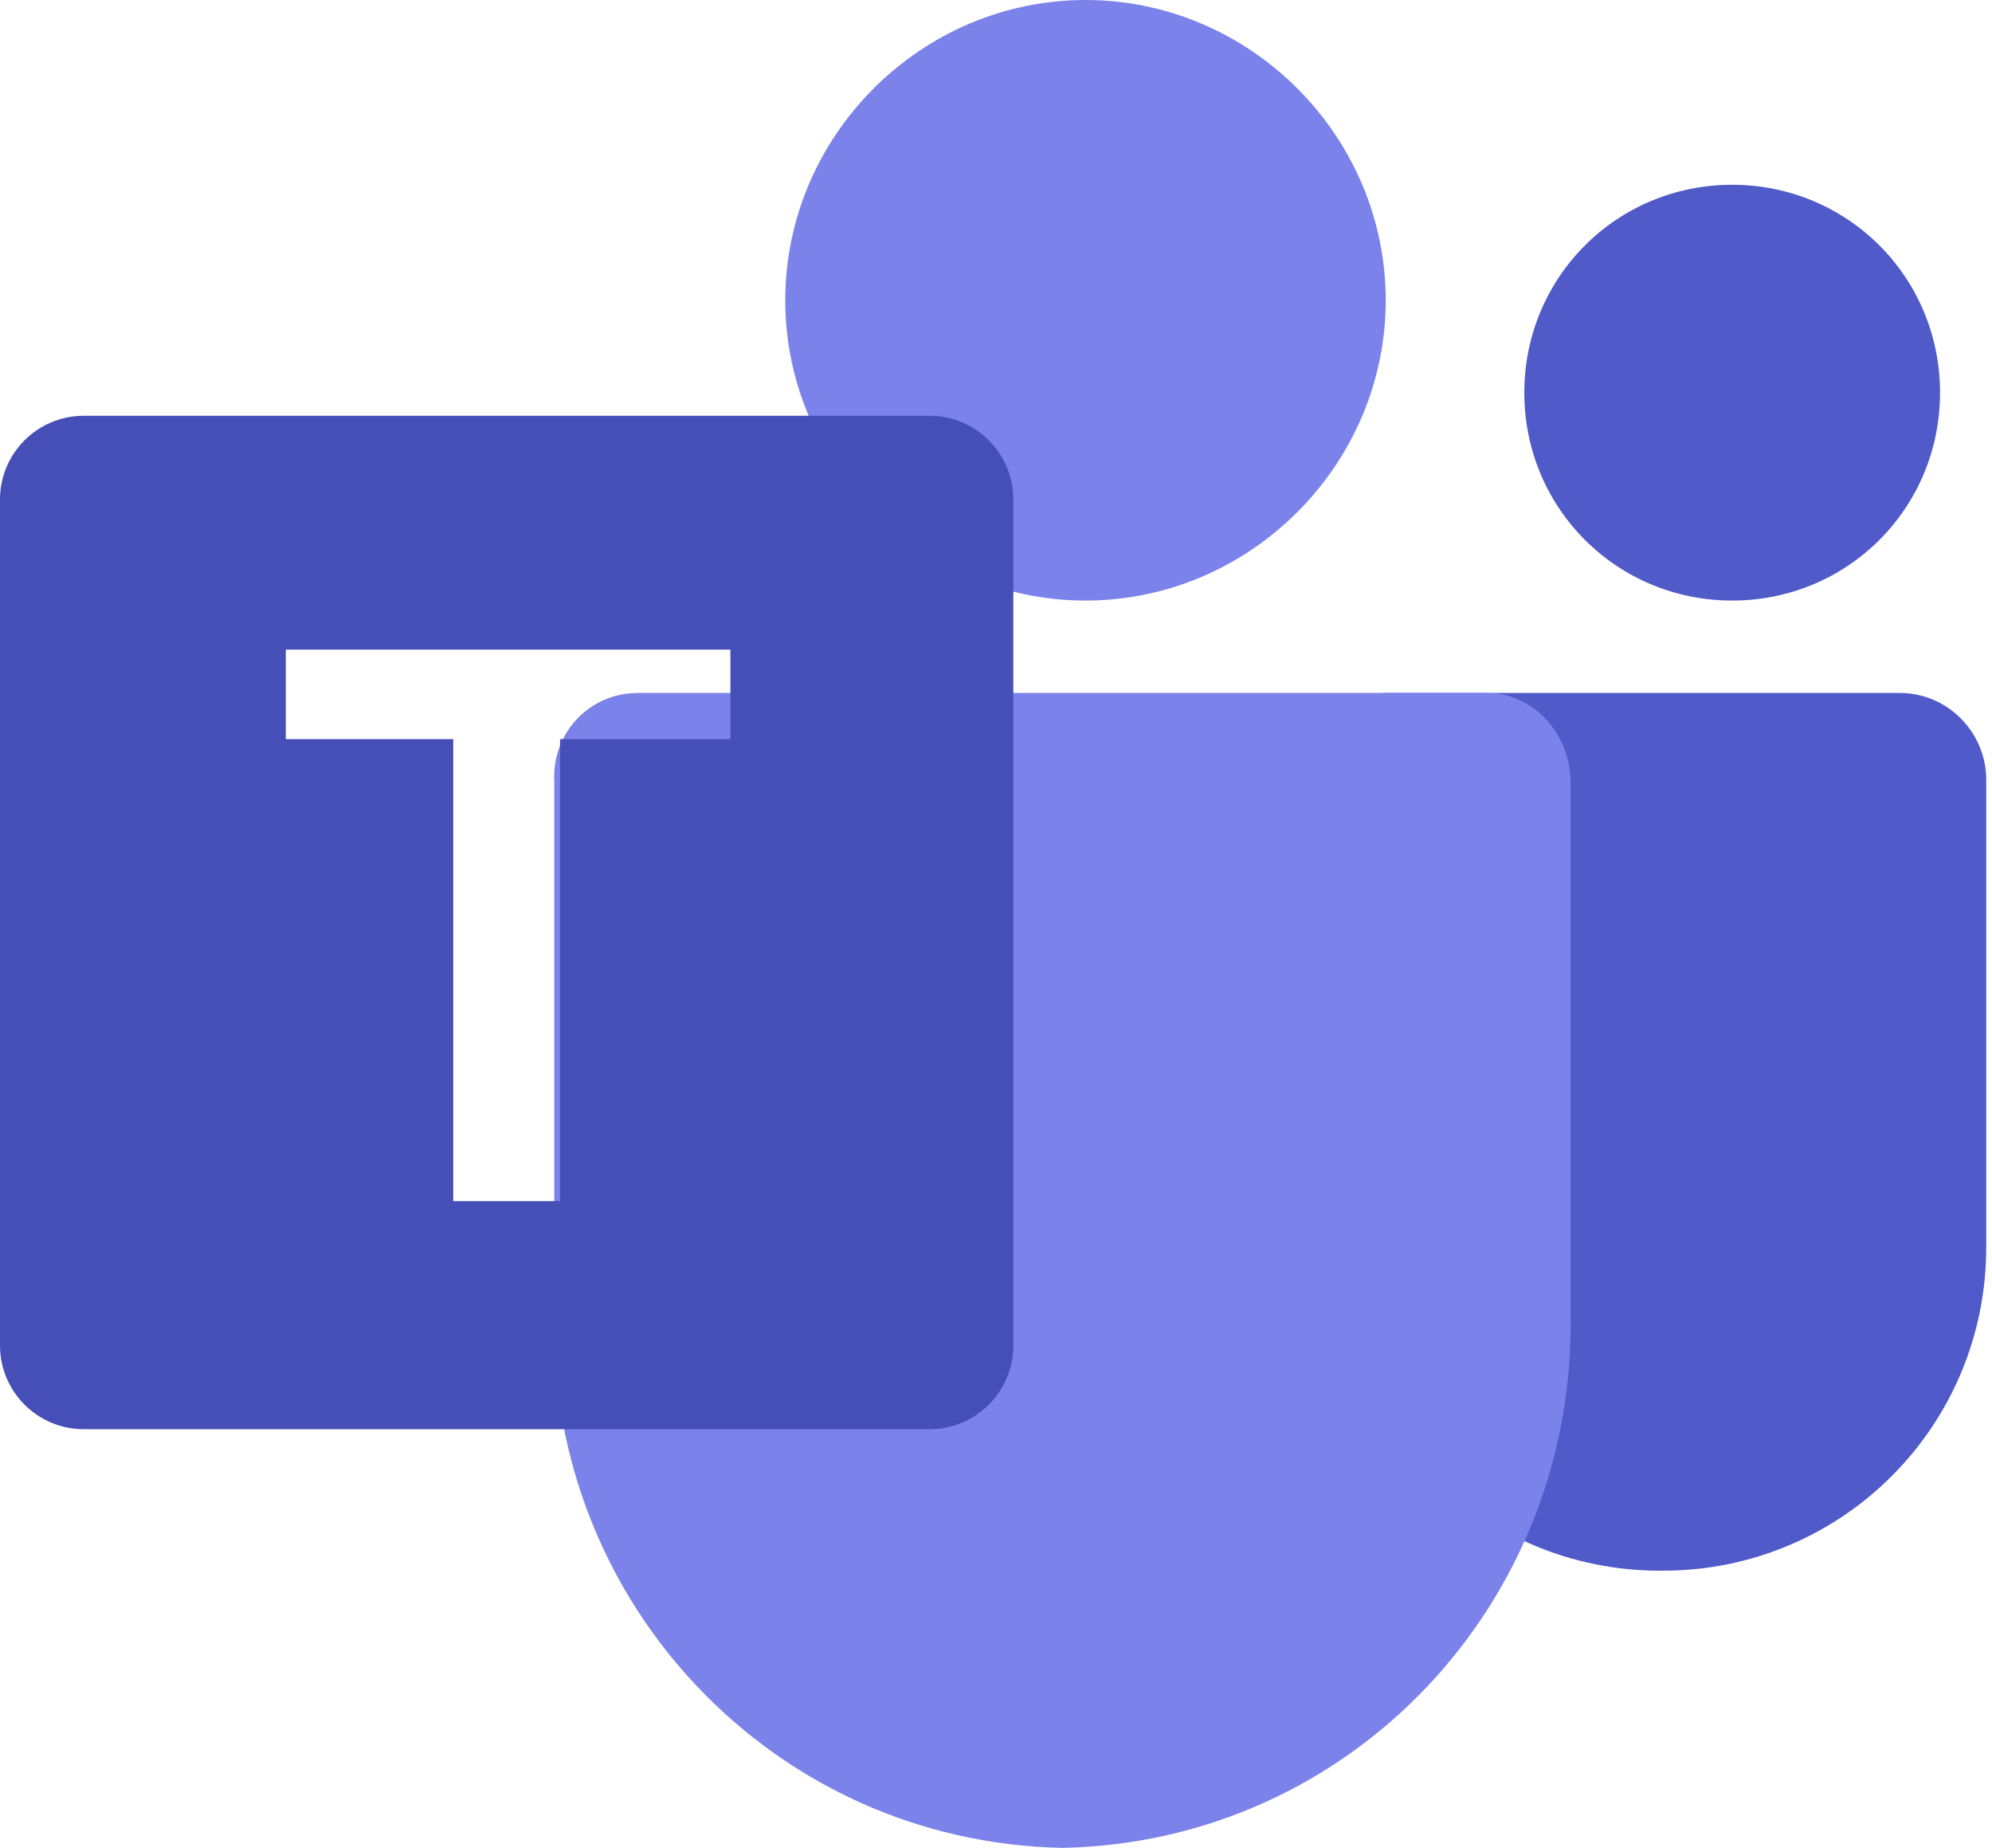 <?xml version="1.0" encoding="utf-8"?>
<!-- Generator: Adobe Illustrator 26.5.0, SVG Export Plug-In . SVG Version: 6.00 Build 0)  -->
<svg version="1.1" id="Layer_1" xmlns="http://www.w3.org/2000/svg" xmlns:xlink="http://www.w3.org/1999/xlink" x="0px" y="0px"
	 viewBox="0 0 69 64" style="enable-background:new 0 0 69 64;" xml:space="preserve">
<style type="text/css">
	.st0{clip-path:url(#SVGID_00000005245919255428794990000008546427613446295429_);}
	.st1{fill:#505AC9;}
	.st2{fill:#7B83EB;}
	.st3{fill-rule:evenodd;clip-rule:evenodd;fill:#464EB8;}
</style>
<g>
	<defs>
		<rect id="SVGID_1_" width="68.8" height="64"/>
	</defs>
	<clipPath id="SVGID_00000054236120308049879290000008257728405324432317_">
		<use xlink:href="#SVGID_1_"  style="overflow:visible;"/>
	</clipPath>
	<g style="clip-path:url(#SVGID_00000054236120308049879290000008257728405324432317_);">
		<path class="st1" d="M48,24h17.8c1.7,0,3,1.4,3,3v16.2c0,6.2-5,11.2-11.2,11.2h-0.1c-6.2,0-11.2-5-11.2-11.2c0,0,0,0,0,0V25.6
			C46.4,24.7,47.1,24,48,24z"/>
		<path class="st1" d="M60,20.8c4,0,7.2-3.2,7.2-7.2c0-4-3.2-7.2-7.2-7.2c-4,0-7.2,3.2-7.2,7.2C52.8,17.6,56,20.8,60,20.8z"/>
		<path class="st2" d="M37.6,20.8c5.7,0,10.4-4.7,10.4-10.4C48,4.7,43.3,0,37.6,0S27.2,4.7,27.2,10.4C27.2,16.1,31.9,20.8,37.6,20.8
			z"/>
		<path class="st2" d="M51.5,24H22.1c-1.7,0-3,1.4-2.9,3.1v18.5C19,55.5,26.8,63.8,36.8,64c10-0.2,17.8-8.5,17.6-18.5V27.1
			C54.4,25.4,53.1,24,51.5,24z"/>
		<g>
			<path class="st3" d="M2.9,14.4h29.3c1.6,0,2.9,1.3,2.9,2.9v29.3c0,1.6-1.3,2.9-2.9,2.9H2.9c-1.6,0-2.9-1.3-2.9-2.9V17.3
				C0,15.7,1.3,14.4,2.9,14.4z M25.3,25.6h-5.9v16h-3.7v-16H9.9v-3.1h15.4V25.6z"/>
		</g>
	</g>
</g>
</svg>
